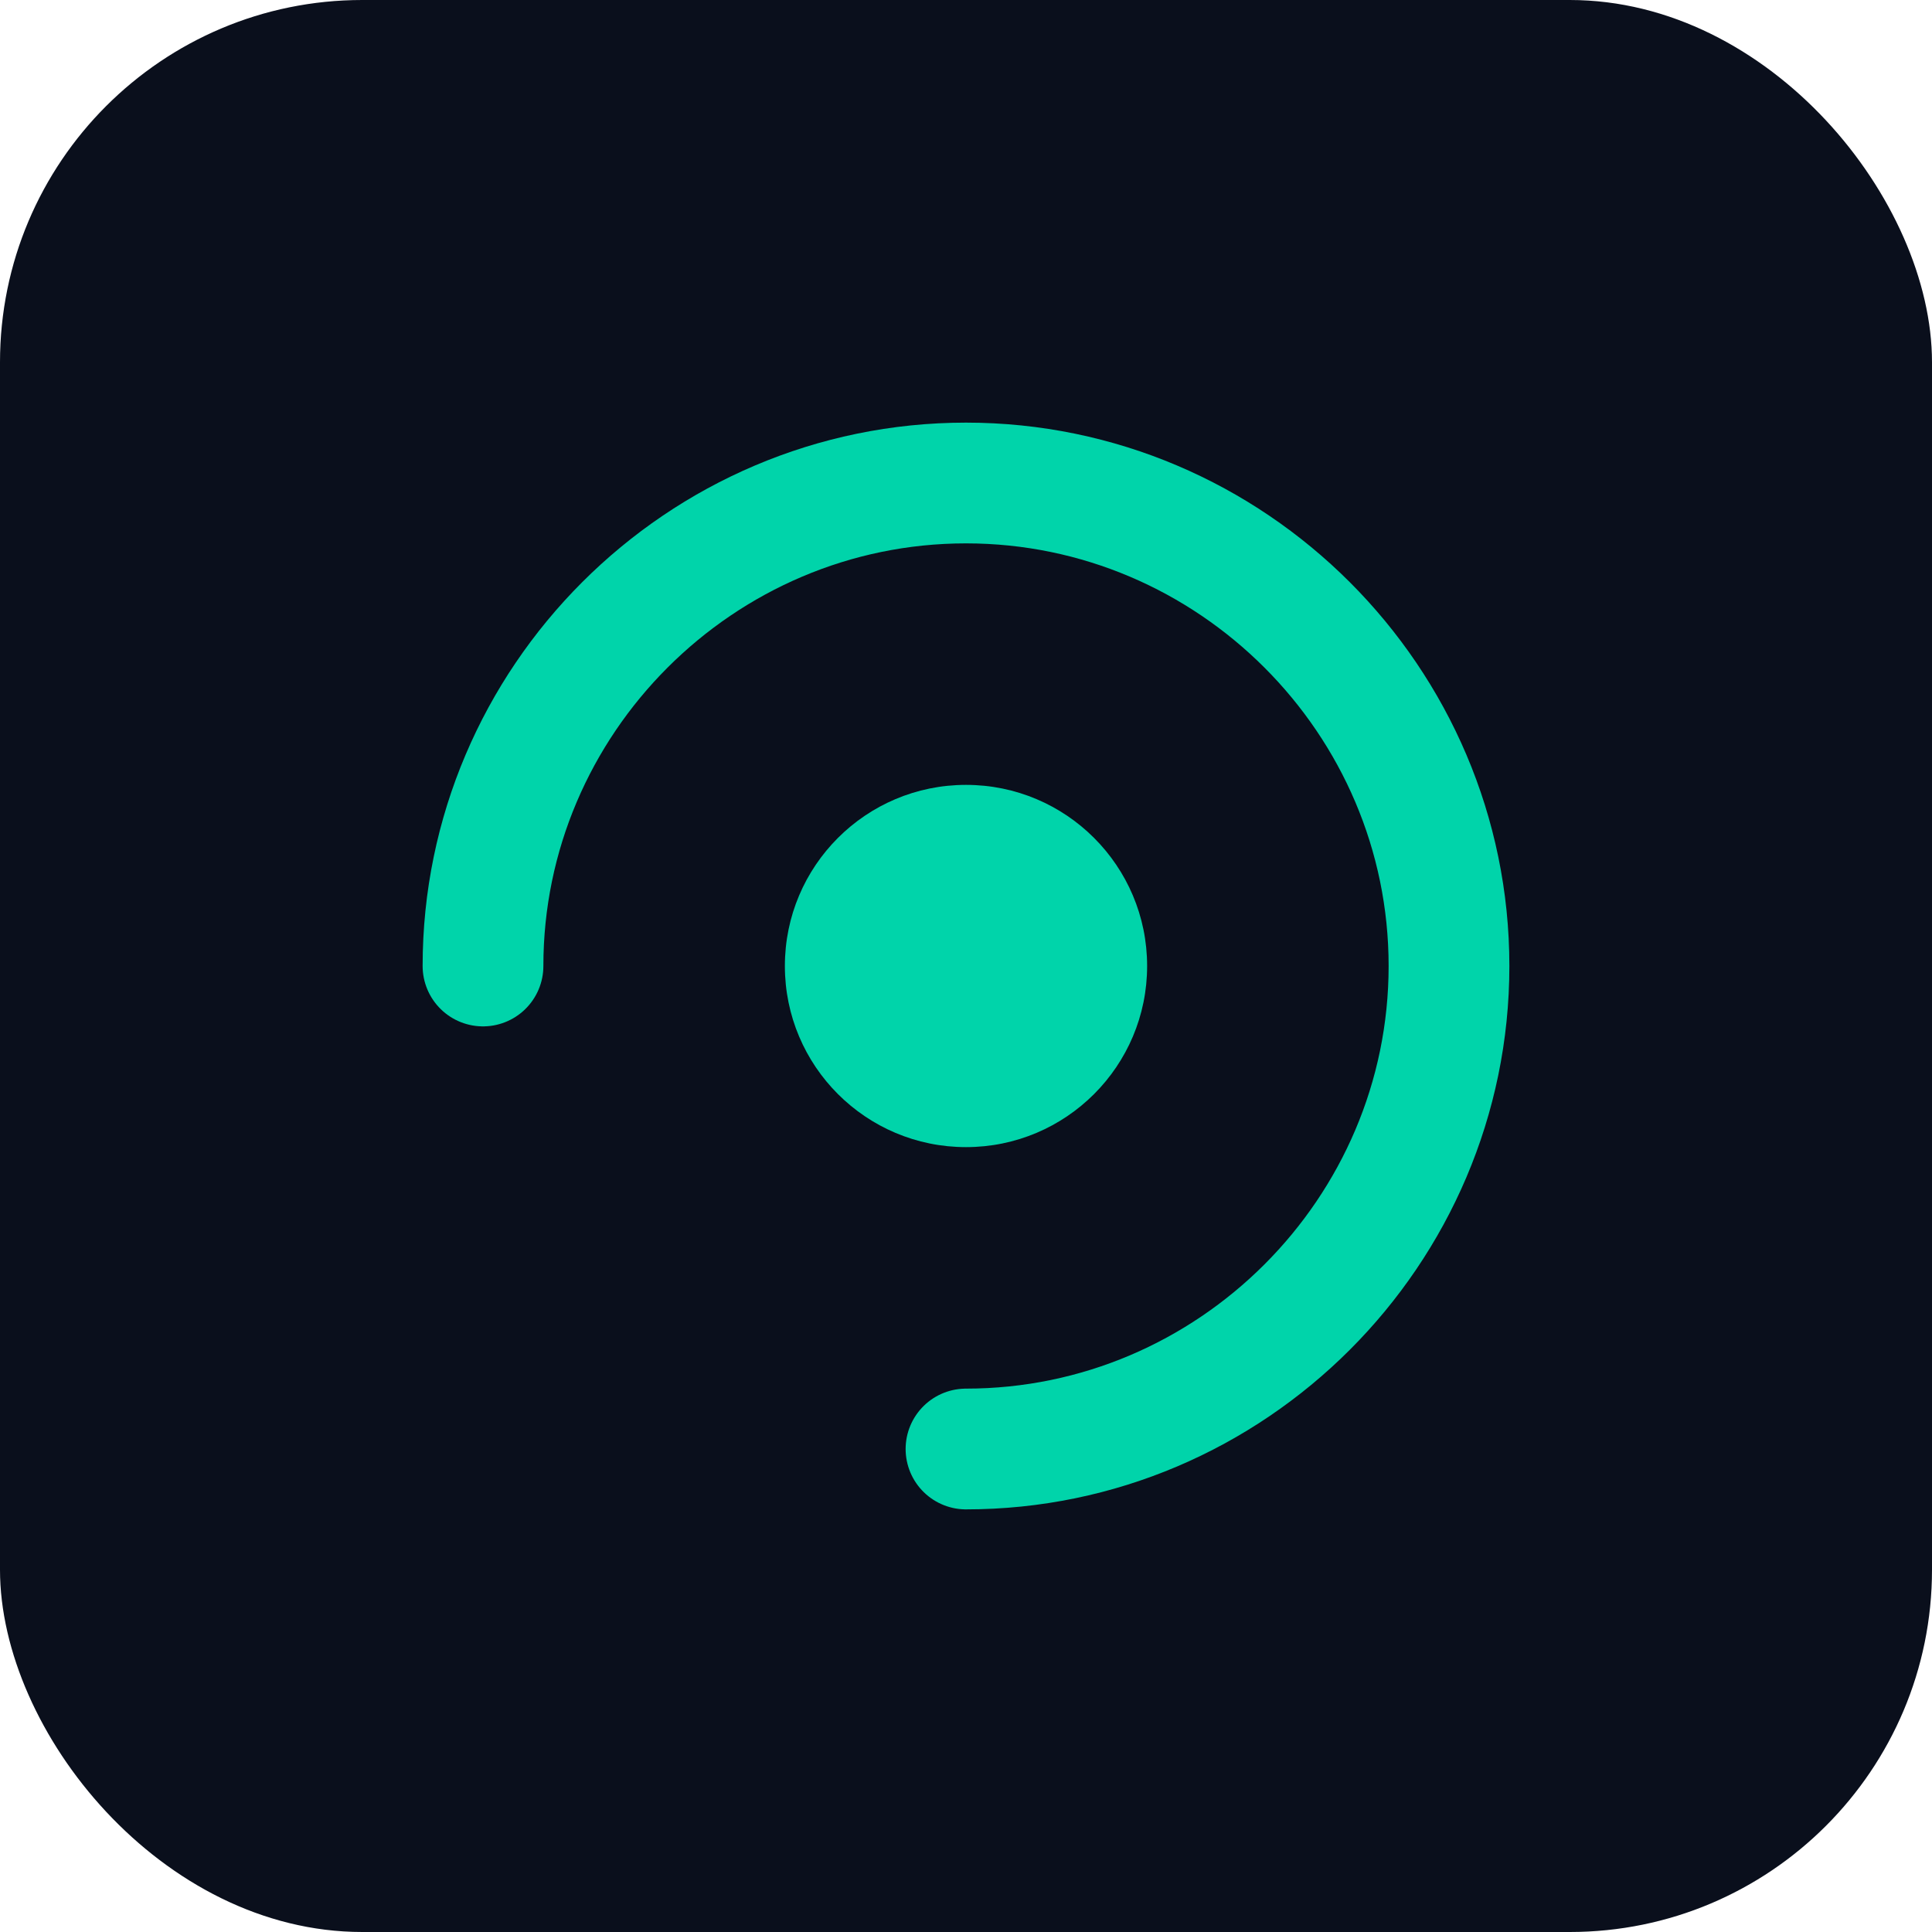 <svg xmlns="http://www.w3.org/2000/svg" viewBox="0 0 32 32" fill="none">
  <rect width="32" height="32" rx="6" fill="#0a0f1c"/>
  <path d="M8 16c0-4.4 3.6-8 8-8s8 3.6 8 8-3.6 8-8 8" stroke="#00d4aa" stroke-width="2" stroke-linecap="round"/>
  <circle cx="16" cy="16" r="3" fill="#00d4aa"/>
</svg>

